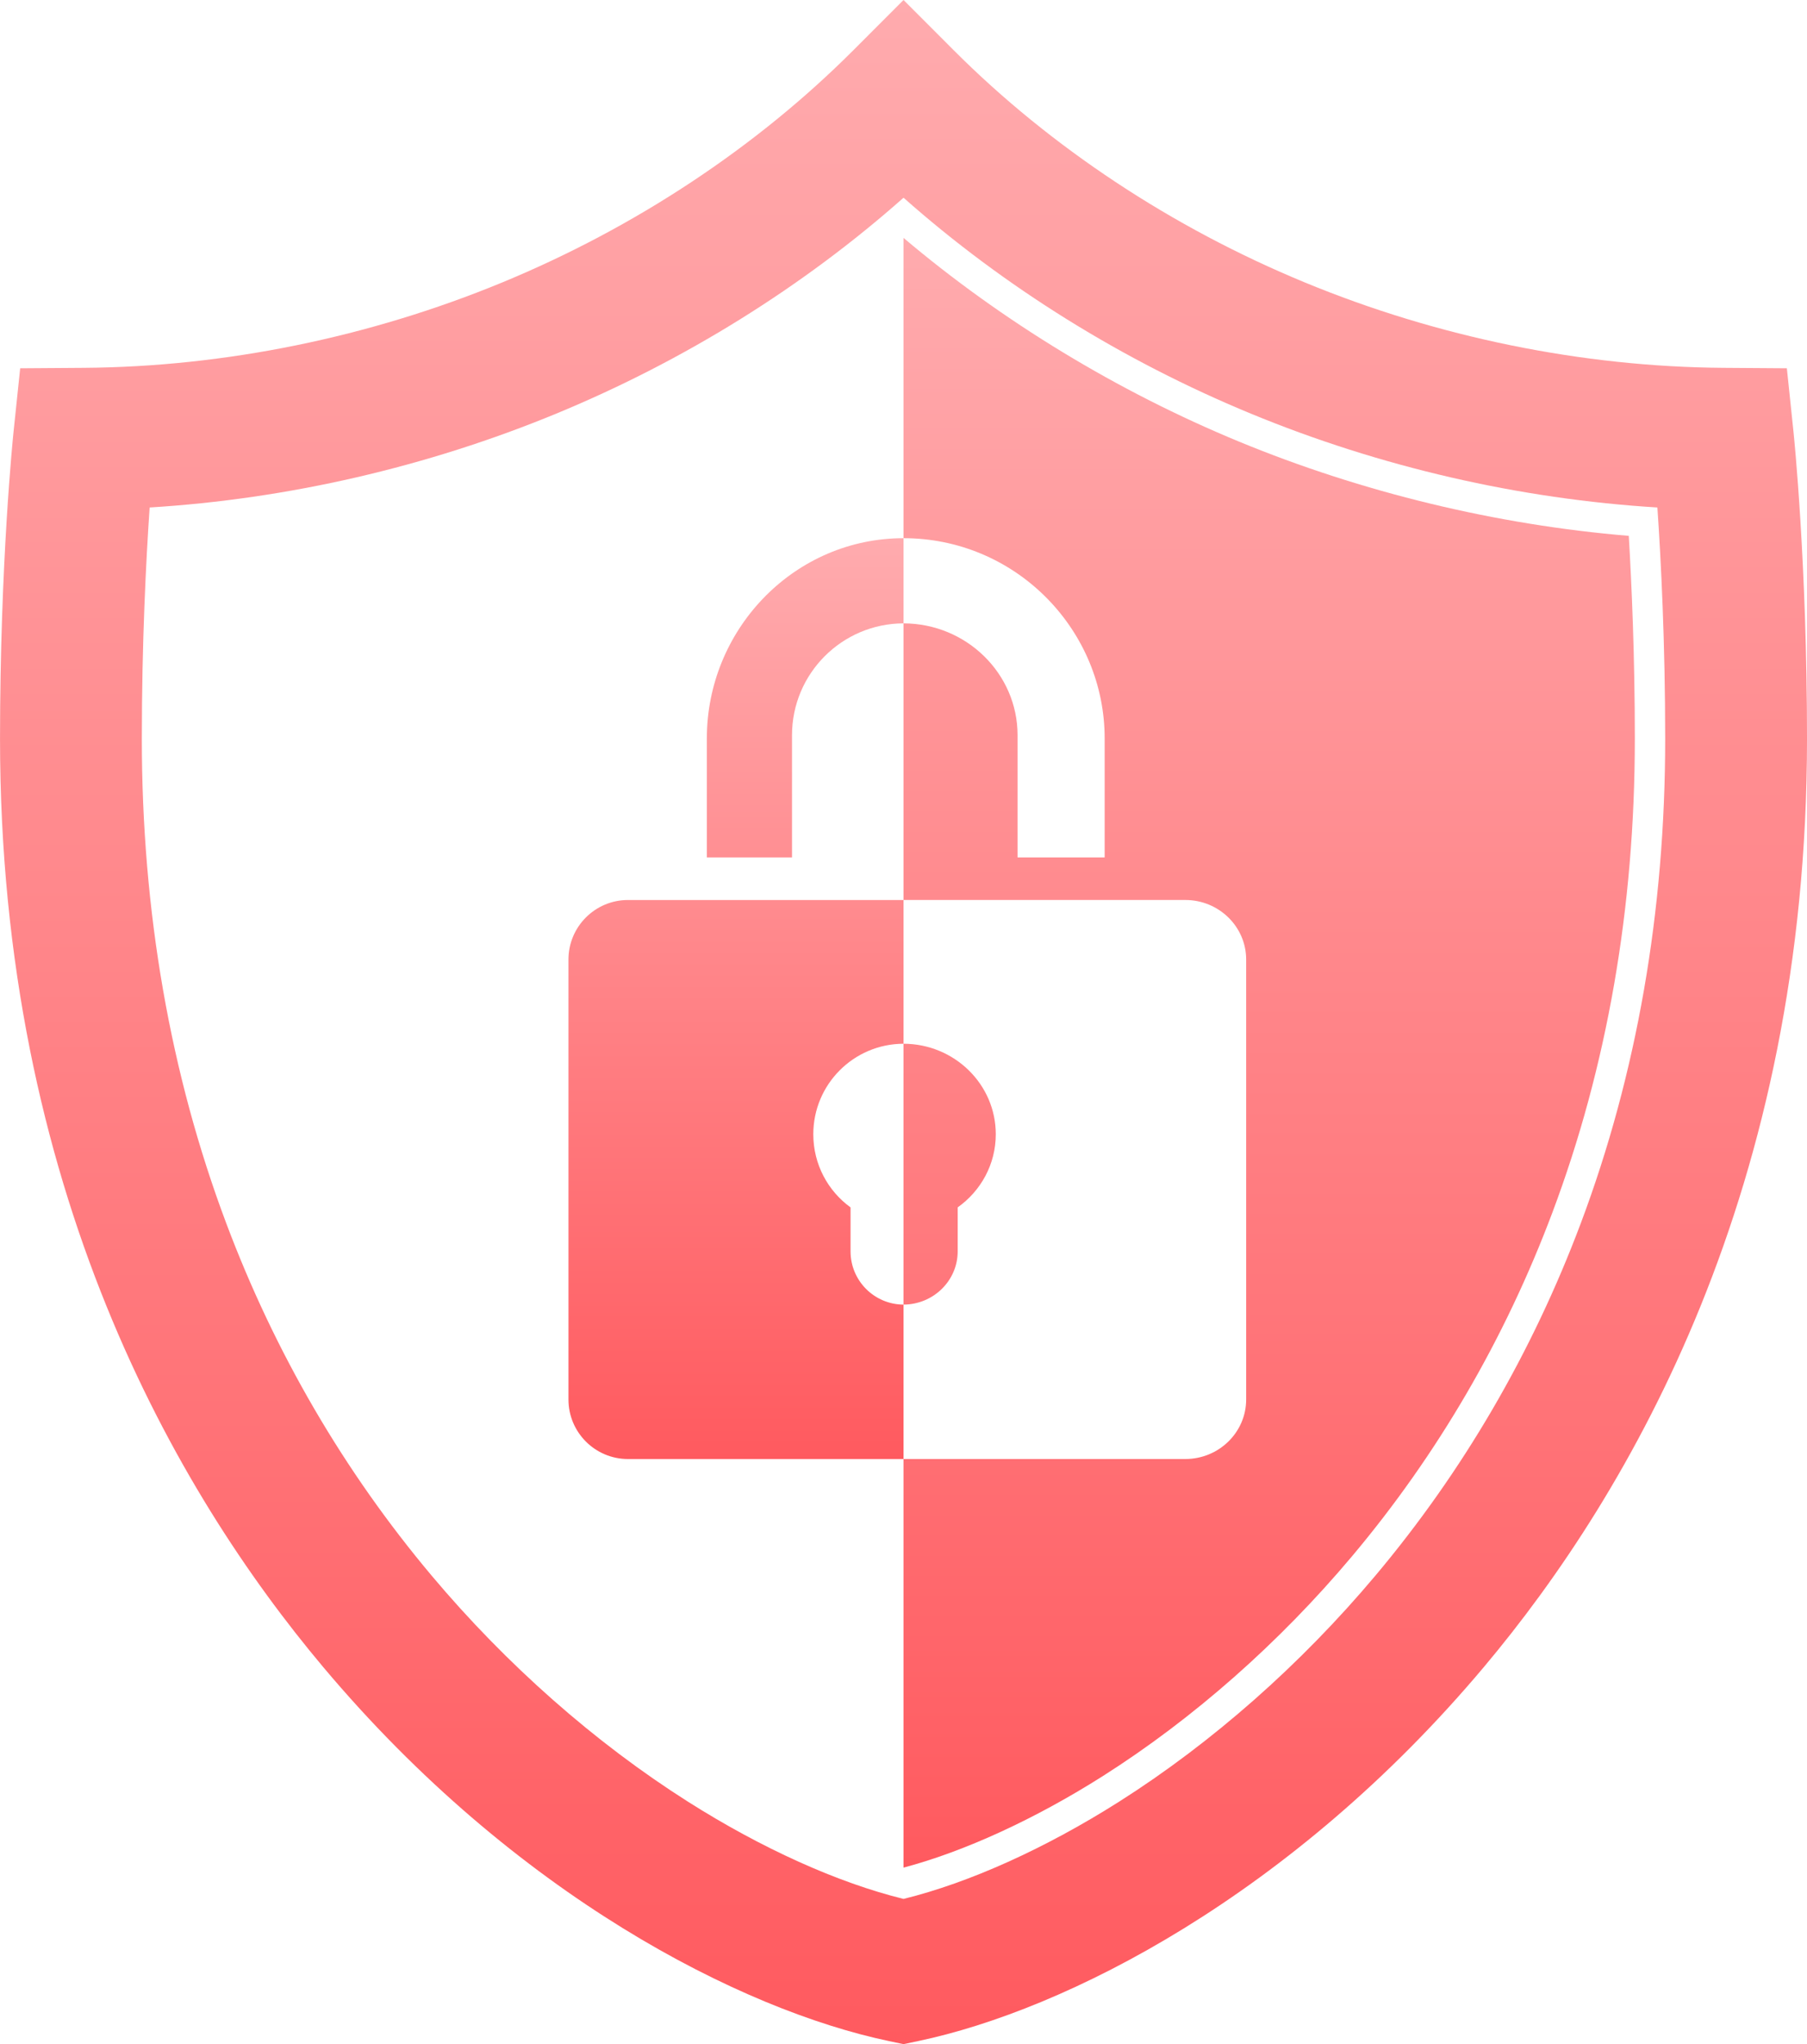 <?xml version="1.0" encoding="UTF-8"?>
<!DOCTYPE svg PUBLIC "-//W3C//DTD SVG 1.1//EN" "http://www.w3.org/Graphics/SVG/1.1/DTD/svg11.dtd">
<!-- Creator: CorelDRAW -->
<svg xmlns="http://www.w3.org/2000/svg" xml:space="preserve" width="25.488mm" height="28.824mm" version="1.1" style="shape-rendering:geometricPrecision; text-rendering:geometricPrecision; image-rendering:optimizeQuality; fill-rule:evenodd; clip-rule:evenodd"
viewBox="0 0 1241.8 1404.37"
 xmlns:xlink="http://www.w3.org/1999/xlink"
 xmlns:xodm="http://www.corel.com/coreldraw/odm/2003">
 <defs>
  <style type="text/css">
   <![CDATA[
    .fil0 {fill:url(#id0)}
    .fil1 {fill:url(#id1)}
    .fil2 {fill:url(#id2);fill-rule:nonzero}
   ]]>
  </style>
  <linearGradient id="id0" gradientUnits="userSpaceOnUse" x1="620.9" y1="-0" x2="620.9" y2="1404.36">
   <stop offset="0" style="stop-opacity:1; stop-color:#FFABAE"/>
   <stop offset="1" style="stop-opacity:1; stop-color:#FF5A5F"/>
  </linearGradient>
  <linearGradient id="id1" gradientUnits="userSpaceOnUse" xlink:href="#id0" x1="872.2" y1="163.42" x2="872.2" y2="1283.08">
  </linearGradient>
  <linearGradient id="id2" gradientUnits="userSpaceOnUse" xlink:href="#id0" x1="505.78" y1="369.73" x2="505.78" y2="1002.36">
  </linearGradient>
 </defs>
 <g id="Capa_x0020_1">
  <path class="fil0" d="M102.83 348.65c-2.47,36 -5.37,92.46 -5.37,159.03 0,118.35 19.51,230.28 58,332.7 33.45,89.03 80.96,170.51 141.22,242.17 51.32,61.04 112.19,114.72 176.05,155.21 50.81,32.21 102.98,55.7 148.19,66.83 45.2,-11.13 97.38,-34.63 148.18,-66.83 63.85,-40.49 124.73,-94.16 176.05,-155.21 60.25,-71.67 107.76,-153.14 141.22,-242.17 38.48,-102.42 57.99,-214.35 57.99,-332.7 0,-66.57 -2.89,-123.03 -5.36,-159.03 -94.9,-5.81 -190.69,-27.85 -279.53,-64.53 -87.87,-36.28 -169.49,-87.1 -238.54,-148.28 -69.05,61.17 -150.68,112 -238.55,148.28 -88.85,36.68 -184.64,58.72 -279.53,64.53zm518.08 1055.71l-10.01 -2.1c-101.42,-21.29 -256.83,-99.97 -388.83,-256.99 -101.31,-120.5 -222.07,-328.94 -222.07,-637.59 0,-120.78 8.94,-207.66 9.32,-211.3l4.53 -43.36 43.6 -0.31c96.88,-0.67 196.37,-20.97 287.72,-58.68 91.2,-37.65 174.63,-92.82 241.27,-159.53l34.48 -34.51 34.48 34.52c66.63,66.71 150.05,121.87 241.26,159.52 91.35,37.72 190.84,58.01 287.71,58.68l43.6 0.31 4.53 43.36c0.38,3.64 9.32,90.53 9.32,211.3 0,308.65 -120.76,517.09 -222.06,637.59 -132,157.02 -287.4,235.7 -388.82,256.99l-10.01 2.1z"/>
  <path class="fil1" d="M1123.49 507.69c0,115.86 -19.06,225.32 -56.66,325.36 -32.6,86.78 -78.91,166.22 -137.65,236.09 -49.96,59.45 -109.18,111.66 -171.25,151.03 -46.59,29.54 -95.19,51.84 -137.01,62.92l0 -280.72 193.65 0c23.08,0 41.82,-18.33 41.82,-40.89l0 -302.27c0,-22.57 -18.74,-40.9 -41.82,-40.9l-193.65 0 0 -190.05c43.23,0.1 78.37,34.51 78.37,76.81l0 83.98 59.85 0 0 -81.78c0,-73.76 -59.43,-135.64 -134.83,-137.49l-3.39 -0.04 0 -206.31c67.62,57.22 147.25,105.57 230.57,139.97 84.41,34.84 176.92,57.2 267.85,64.74 1.96,32.8 4.16,82.37 4.16,139.55zm-502.58 388.6l0 -179.23c35.04,0.1 63.41,27.9 63.41,62.18 0,20.67 -10.29,38.99 -26.18,50.25l0 30.21c0,20.14 -16.66,36.48 -37.22,36.58z"/>
  <path class="fil2" d="M620.91 896.29c-20.11,-0.1 -36.4,-16.44 -36.4,-36.58l0 -30.21c-15.54,-11.26 -25.6,-29.58 -25.6,-50.25 0,-34.28 27.74,-62.09 62,-62.18l0 -98.75 -189.36 0c-22.57,0 -40.9,18.32 -40.9,40.9l0 302.27c0,22.56 18.32,40.89 40.9,40.89l189.36 0 0 -106.08zm0 -468.03c-42.28,0.1 -76.63,34.51 -76.63,76.81l0 83.98 -58.52 0 0 -81.78c0,-73.76 58.12,-135.64 131.85,-137.49l3.31 -0.04 0 58.52z"/>
 </g>
</svg>
